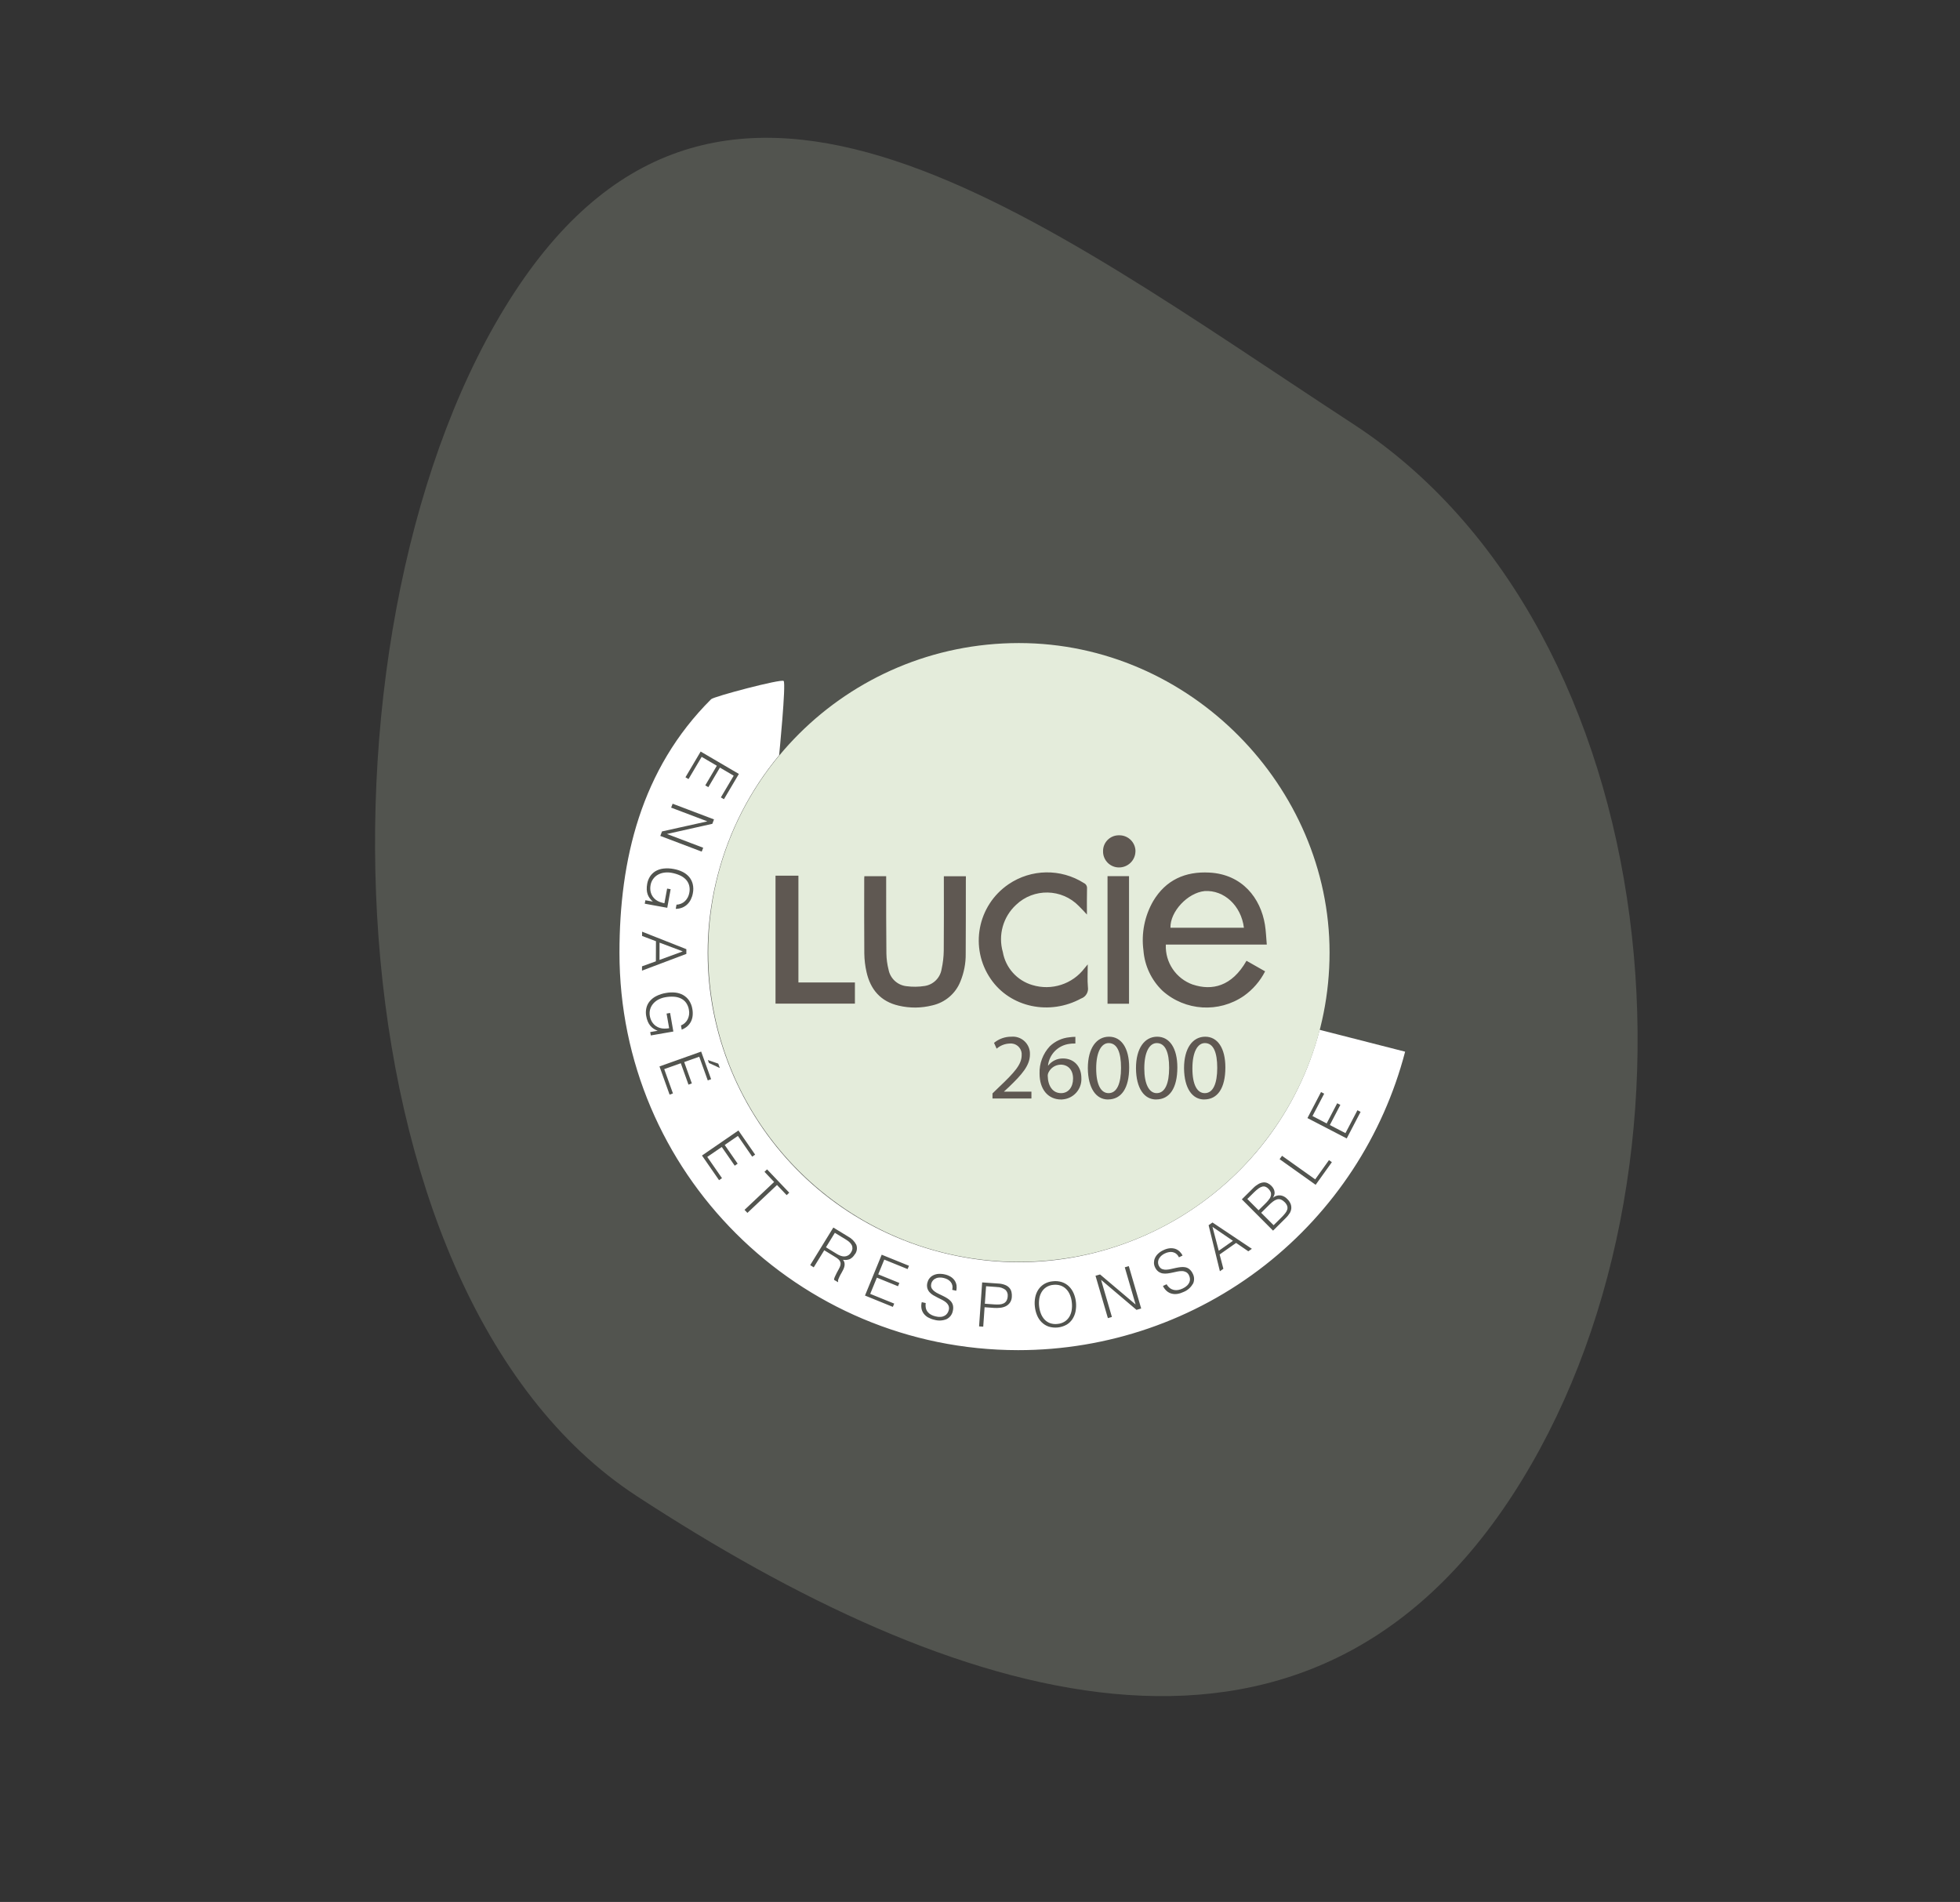 <svg width="270" height="262" viewBox="0 0 270 262" fill="none" xmlns="http://www.w3.org/2000/svg">
<rect x="0" y="0" width="270" height="262" fill="#333333" stroke="none"/>
<path opacity="0.3" d="M87.698 206.08C44.306 177.753 41.906 84.638 70.846 40.309C99.786 -4.02 143.052 30.104 186.443 58.431C229.834 86.759 237.217 161.752 208.277 206.08C179.337 250.409 131.089 234.408 87.698 206.08Z" fill="#9AA292"/>
<rect x="101.148" y="94.276" width="77.165" height="77.165" rx="38.583" fill="#5F5852" stroke="#9AA292" stroke-width="1.265"/>
<path d="M90.85 132.234L94.054 131.056L90.856 129.854L90.85 132.234Z" fill="white"/>
<path d="M147.379 178.349C147.255 178.045 147.074 177.773 146.838 177.543C146.62 177.333 146.359 177.172 146.066 177.079C145.755 176.98 145.425 176.955 145.102 176.992C144.753 177.017 144.411 177.134 144.119 177.32C143.858 177.494 143.64 177.723 143.484 177.99C143.322 178.268 143.217 178.572 143.167 178.894C143.061 179.582 143.136 180.282 143.378 180.933C143.49 181.23 143.658 181.509 143.87 181.75C144.082 181.98 144.343 182.153 144.629 182.265C144.965 182.382 145.326 182.426 145.674 182.376C146.029 182.351 146.365 182.24 146.67 182.048C146.931 181.881 147.149 181.651 147.311 181.385C147.472 181.106 147.578 180.802 147.628 180.486C147.684 180.146 147.69 179.799 147.653 179.458C147.622 179.074 147.528 178.696 147.379 178.343V178.349Z" fill="white"/>
<path d="M181.785 141.861C175.887 164.668 152.536 178.392 129.634 172.512C106.732 166.639 92.95 143.386 98.855 120.585C100.423 114.519 103.316 108.869 107.329 104.042C107.329 104.042 108.306 94.153 107.951 93.806C107.628 93.484 98.345 95.938 97.965 96.316C88.272 105.969 85.335 118.497 85.335 131.223C85.31 161.447 109.899 185.97 140.248 185.988C152.586 185.995 164.563 181.874 174.263 174.278C183.751 166.837 190.527 156.508 193.563 144.873L181.785 141.861ZM98.942 146.508L99.16 147.122L97.66 146.428L97.511 146.025L98.936 146.515L98.942 146.508ZM96.528 103.534L101.785 106.613L99.726 110.095L99.303 109.847L101.07 106.855L99.172 105.74L97.579 108.435L97.156 108.187L98.749 105.486L96.659 104.259L94.848 107.32L94.425 107.072L96.528 103.515V103.534ZM91.202 114.532L97.424 113.15V113.137L92.453 111.254L92.658 110.715L98.357 112.877L98.127 113.484L91.893 114.879V114.891L96.87 116.781L96.665 117.313L90.96 115.151L91.196 114.525L91.202 114.532ZM88.906 124.011L89.933 124.197C89.777 124.061 89.634 123.912 89.51 123.745C89.385 123.584 89.292 123.398 89.217 123.206C89.143 122.995 89.105 122.772 89.093 122.549C89.081 122.276 89.105 122.01 89.155 121.744C89.217 121.384 89.348 121.043 89.547 120.734C89.74 120.436 89.995 120.195 90.294 120.009C90.63 119.817 91.003 119.693 91.389 119.649C91.868 119.594 92.353 119.618 92.826 119.711C93.243 119.786 93.647 119.916 94.027 120.102C94.369 120.269 94.674 120.504 94.923 120.789C95.165 121.074 95.333 121.409 95.427 121.774C95.526 122.19 95.532 122.623 95.445 123.045C95.396 123.342 95.296 123.633 95.165 123.906C95.041 124.16 94.879 124.383 94.674 124.581C94.475 124.773 94.238 124.922 93.983 125.027C93.697 125.139 93.392 125.195 93.087 125.201L93.193 124.618C93.417 124.612 93.635 124.563 93.84 124.476C94.033 124.395 94.213 124.278 94.363 124.129C94.512 123.98 94.643 123.813 94.742 123.621C94.842 123.429 94.916 123.218 94.954 123.001C95.028 122.654 95.022 122.295 94.929 121.948C94.842 121.644 94.686 121.372 94.469 121.143C94.232 120.901 93.946 120.709 93.635 120.573C93.268 120.411 92.888 120.3 92.496 120.232C92.173 120.17 91.843 120.164 91.519 120.207C91.215 120.244 90.916 120.337 90.648 120.486C90.095 120.789 89.715 121.328 89.616 121.948C89.585 122.115 89.572 122.289 89.578 122.456C89.578 122.636 89.616 122.815 89.665 122.989C89.721 123.169 89.802 123.342 89.908 123.497C90.026 123.67 90.169 123.819 90.331 123.943C90.499 124.073 90.686 124.172 90.885 124.247C91.09 124.321 91.308 124.383 91.526 124.426L91.899 122.406L92.384 122.493L91.918 125.052L88.819 124.488L88.906 124.005V124.011ZM88.433 133.119L90.35 132.425L90.362 129.656L88.452 128.931V128.342L94.549 130.752V131.403L88.44 133.708V133.119H88.433ZM89.572 142.171L90.599 141.992C90.406 141.917 90.219 141.824 90.045 141.713C89.871 141.601 89.721 141.465 89.591 141.31C89.448 141.137 89.329 140.944 89.242 140.734C89.136 140.486 89.062 140.226 89.018 139.959C88.95 139.6 88.956 139.234 89.037 138.875C89.112 138.534 89.267 138.212 89.491 137.939C89.74 137.642 90.045 137.394 90.393 137.221C90.823 137.004 91.283 136.855 91.762 136.781C92.179 136.707 92.602 136.688 93.025 136.731C93.405 136.768 93.772 136.886 94.108 137.072C94.431 137.258 94.711 137.512 94.923 137.822C95.159 138.181 95.315 138.584 95.377 139.005C95.433 139.303 95.445 139.606 95.414 139.91C95.389 140.189 95.308 140.461 95.19 140.709C95.066 140.957 94.898 141.18 94.692 141.366C94.462 141.57 94.195 141.725 93.909 141.837L93.809 141.254C94.014 141.174 94.207 141.05 94.369 140.895C94.525 140.752 94.649 140.579 94.742 140.387C94.836 140.195 94.892 139.99 94.923 139.78C94.954 139.563 94.948 139.34 94.904 139.123C94.854 138.77 94.717 138.435 94.518 138.144C94.338 137.89 94.089 137.685 93.809 137.549C93.504 137.4 93.168 137.32 92.826 137.301C92.428 137.277 92.03 137.301 91.638 137.376C91.314 137.431 91.003 137.537 90.711 137.685C90.437 137.828 90.194 138.014 89.989 138.249C89.572 138.72 89.404 139.365 89.522 139.978C89.553 140.145 89.597 140.312 89.665 140.467C89.734 140.635 89.821 140.79 89.933 140.938C90.045 141.087 90.182 141.217 90.337 141.329C90.505 141.453 90.692 141.539 90.891 141.601C91.096 141.663 91.308 141.694 91.519 141.694C91.743 141.694 91.961 141.676 92.179 141.645L91.824 139.625L92.31 139.538L92.758 142.097L89.653 142.636L89.566 142.153L89.572 142.171ZM95.302 149.247L94.842 149.414L93.784 146.465L91.501 147.277L92.702 150.622L92.241 150.79L90.847 146.905L96.59 144.86L97.959 148.664L97.499 148.832L96.323 145.567L94.251 146.304L95.308 149.253L95.302 149.247ZM101.617 160.3L101.213 160.579L99.427 158.002L97.43 159.371L99.458 162.295L99.054 162.574L96.702 159.179L101.723 155.728L104.025 159.055L103.621 159.334L101.648 156.477L99.832 157.723L101.617 160.3ZM108.368 164.637L107.037 163.237L102.961 167.079L102.563 166.663L106.638 162.822L105.313 161.422L105.668 161.087L108.723 164.297L108.368 164.631V164.637ZM117.744 172.791C117.589 173.076 117.352 173.299 117.066 173.448C116.767 173.566 116.438 173.597 116.12 173.541C116.232 173.671 116.307 173.826 116.338 173.993C116.363 174.148 116.357 174.303 116.319 174.458C116.282 174.619 116.226 174.774 116.151 174.916C116.077 175.065 115.996 175.214 115.921 175.35C115.803 175.548 115.71 175.716 115.647 175.858C115.591 175.97 115.542 176.087 115.498 176.199C115.467 176.273 115.448 176.348 115.442 176.428C115.442 176.484 115.442 176.533 115.467 176.583L115.442 176.626L114.895 176.304C114.901 176.155 114.938 176.013 115.007 175.877C115.081 175.709 115.162 175.542 115.255 175.362C115.349 175.183 115.436 175.015 115.529 174.854C115.604 174.724 115.672 174.582 115.728 174.439C115.784 174.303 115.803 174.16 115.797 174.018C115.784 173.9 115.747 173.782 115.679 173.683C115.61 173.578 115.523 173.485 115.423 173.411C115.318 173.324 115.206 173.243 115.088 173.175L113.545 172.227L112.095 174.582L111.61 174.272L114.795 169.098L116.836 170.344C117.315 170.598 117.707 170.988 117.956 171.465C118.124 171.905 118.055 172.401 117.769 172.785L117.744 172.791ZM125.036 174.823L121.813 173.516L120.98 175.548L123.891 176.732L123.705 177.184L120.793 176.001L119.878 178.237L123.182 179.576L122.995 180.028L119.157 178.467L121.459 172.841L125.217 174.365L125.03 174.817L125.036 174.823ZM131.706 177.804L131.171 177.68C131.221 177.481 131.227 177.271 131.189 177.066C131.152 176.893 131.071 176.726 130.959 176.589C130.841 176.453 130.704 176.335 130.542 176.248C130.374 176.155 130.2 176.094 130.014 176.05C129.771 175.988 129.516 175.97 129.267 176.001C129.074 176.025 128.894 176.094 128.726 176.199C128.589 176.292 128.471 176.416 128.39 176.564C128.309 176.707 128.265 176.862 128.259 177.017C128.24 177.196 128.284 177.376 128.383 177.531C128.483 177.68 128.614 177.81 128.763 177.915C128.931 178.039 129.111 178.144 129.304 178.231C129.503 178.324 129.709 178.429 129.92 178.529C130.126 178.628 130.325 178.739 130.518 178.863C130.698 178.975 130.86 179.117 131.003 179.278C131.133 179.439 131.233 179.631 131.277 179.83C131.326 180.077 131.32 180.331 131.258 180.573C131.171 181.069 130.847 181.496 130.393 181.719C129.852 181.942 129.248 181.967 128.688 181.8C128.396 181.738 128.116 181.626 127.855 181.484C127.618 181.354 127.413 181.174 127.251 180.963C127.096 180.753 126.99 180.517 126.94 180.257C126.89 179.966 126.903 179.662 126.977 179.377L127.525 179.501C127.488 179.737 127.494 179.978 127.543 180.214C127.593 180.412 127.68 180.592 127.811 180.747C127.942 180.902 128.097 181.025 128.278 181.118C128.471 181.218 128.682 181.298 128.894 181.341C129.124 181.403 129.366 181.422 129.603 181.403C129.79 181.391 129.97 181.335 130.138 181.242C130.281 181.162 130.406 181.05 130.499 180.914C130.592 180.778 130.661 180.623 130.698 180.468C130.754 180.27 130.741 180.065 130.673 179.873C130.598 179.7 130.486 179.551 130.343 179.427C130.182 179.291 130.007 179.173 129.814 179.074C129.609 178.968 129.398 178.863 129.18 178.758C128.962 178.652 128.757 178.541 128.551 178.417C128.359 178.305 128.191 178.163 128.041 177.996C127.898 177.835 127.799 177.642 127.743 177.438C127.68 177.19 127.687 176.93 127.755 176.682C127.805 176.478 127.892 176.286 128.023 176.118C128.153 175.945 128.327 175.796 128.52 175.697C128.744 175.579 128.987 175.511 129.236 175.486C129.541 175.462 129.846 175.486 130.144 175.554C130.443 175.616 130.729 175.734 130.99 175.895C131.202 176.032 131.389 176.211 131.525 176.422C131.65 176.62 131.731 176.837 131.768 177.072C131.799 177.308 131.787 177.55 131.737 177.785L131.706 177.804ZM139.384 178.64C139.377 178.931 139.284 179.216 139.116 179.458C138.967 179.662 138.774 179.83 138.544 179.941C138.301 180.059 138.04 180.127 137.778 180.152C137.498 180.183 137.212 180.189 136.932 180.17L135.632 180.077L135.445 182.754L134.873 182.717L135.296 176.657L137.517 176.812C137.847 176.825 138.177 176.893 138.481 177.017C138.705 177.103 138.904 177.246 139.066 177.432C139.203 177.593 139.296 177.791 139.34 177.996C139.384 178.206 139.402 178.429 139.384 178.646V178.64ZM148.162 180.654C148.088 181.032 147.938 181.391 147.733 181.713C147.522 182.029 147.248 182.296 146.918 182.488C146.165 182.903 145.276 182.996 144.454 182.742C144.093 182.618 143.77 182.413 143.496 182.147C143.222 181.874 143.011 181.552 142.862 181.193C142.7 180.809 142.6 180.4 142.557 179.978C142.507 179.557 142.526 179.13 142.606 178.714C142.681 178.336 142.824 177.971 143.036 177.649C143.247 177.333 143.521 177.072 143.845 176.874C144.205 176.664 144.61 176.533 145.027 176.502C145.456 176.447 145.885 176.49 146.296 176.62C146.657 176.744 146.987 176.942 147.26 177.209C147.534 177.481 147.758 177.81 147.907 178.169C148.075 178.559 148.175 178.975 148.218 179.396C148.262 179.811 148.243 180.232 148.162 180.647V180.654ZM156.556 180.437L151.703 176.323H151.684L153.171 181.416L152.617 181.577L150.912 175.74L151.541 175.561L156.413 179.681H156.431L154.944 174.576L155.498 174.414L157.203 180.251L156.562 180.437H156.556ZM164.333 176.837C164.047 177.345 163.599 177.748 163.057 177.965C162.79 178.095 162.504 178.188 162.211 178.237C161.944 178.281 161.676 178.274 161.415 178.206C161.16 178.144 160.93 178.02 160.73 177.853C160.506 177.655 160.326 177.419 160.202 177.147L160.706 176.911C160.824 177.122 160.979 177.302 161.172 177.45C161.334 177.574 161.521 177.655 161.72 177.698C161.919 177.735 162.118 177.735 162.317 177.698C162.535 177.655 162.74 177.587 162.939 177.488C163.157 177.388 163.356 177.252 163.53 177.091C163.667 176.961 163.773 176.806 163.848 176.633C163.91 176.478 163.935 176.317 163.922 176.155C163.91 175.994 163.866 175.833 163.792 175.685C163.711 175.499 163.574 175.338 163.393 175.239C163.225 175.152 163.045 175.102 162.858 175.096C162.647 175.09 162.435 175.108 162.224 175.152C162 175.195 161.769 175.251 161.533 175.3C161.297 175.356 161.066 175.393 160.83 175.424C160.612 175.455 160.388 175.455 160.164 175.418C159.953 175.381 159.754 175.294 159.579 175.17C159.374 175.015 159.212 174.811 159.113 174.576C159.019 174.39 158.97 174.179 158.963 173.968C158.963 173.751 159.001 173.528 159.088 173.33C159.187 173.101 159.331 172.896 159.511 172.723C159.729 172.512 159.984 172.339 160.264 172.215C160.538 172.079 160.836 171.986 161.141 171.955C161.39 171.93 161.645 171.955 161.888 172.029C162.112 172.103 162.311 172.227 162.485 172.382C162.659 172.55 162.802 172.742 162.902 172.958L162.404 173.2C162.317 173.014 162.193 172.847 162.031 172.717C161.894 172.605 161.726 172.525 161.552 172.488C161.371 172.45 161.191 172.45 161.017 172.488C160.83 172.519 160.65 172.58 160.482 172.661C160.251 172.766 160.04 172.915 159.866 173.095C159.735 173.237 159.629 173.405 159.573 173.59C159.523 173.751 159.511 173.919 159.542 174.086C159.567 174.241 159.635 174.39 159.729 174.52C159.828 174.668 159.978 174.786 160.152 174.842C160.326 174.898 160.506 174.916 160.693 174.904C160.905 174.892 161.11 174.861 161.309 174.811C161.527 174.761 161.751 174.712 161.975 174.662C162.199 174.613 162.429 174.576 162.647 174.551C162.858 174.526 163.076 174.532 163.281 174.569C163.487 174.613 163.68 174.699 163.841 174.83C164.034 174.991 164.19 175.195 164.296 175.424C164.538 175.864 164.557 176.397 164.339 176.856L164.333 176.837ZM171.961 172.37L170.281 171.217L168.01 172.81L168.526 174.78L168.047 175.121L166.492 168.776L167.027 168.404L172.452 172.029L171.967 172.37H171.961ZM177.641 167.147C177.498 167.376 177.33 167.587 177.137 167.772L175.37 169.526L171.071 165.214L172.633 163.665C172.85 163.442 173.093 163.256 173.361 163.101C173.566 162.983 173.79 162.909 174.026 162.884C174.232 162.865 174.431 162.896 174.617 162.983C174.81 163.07 174.985 163.194 175.134 163.349C175.271 163.479 175.383 163.634 175.464 163.801C175.532 163.937 175.569 164.08 175.582 164.235C175.594 164.365 175.582 164.501 175.532 164.625C175.495 164.743 175.439 164.86 175.364 164.966L175.377 164.978C175.663 164.743 176.03 164.631 176.397 164.668C176.758 164.724 177.081 164.904 177.33 165.17C177.529 165.362 177.691 165.592 177.791 165.846C177.871 166.056 177.903 166.285 177.878 166.515C177.847 166.744 177.766 166.967 177.635 167.165L177.641 167.147ZM181.237 163.212L176.272 159.681L176.608 159.216L181.175 162.463L183.073 159.811L183.471 160.096L181.237 163.212ZM180.105 154.024L181.978 150.437L182.413 150.66L180.802 153.739L182.756 154.755L184.205 151.979L184.641 152.202L183.191 154.978L185.344 156.093L186.993 152.94L187.428 153.163L185.518 156.824L180.105 154.018V154.024Z" fill="white"/>
<path d="M117.016 171.112C116.879 170.989 116.729 170.877 116.568 170.778L115.006 169.824L113.78 171.819L115.311 172.754C115.479 172.86 115.665 172.946 115.858 173.008C116.026 173.064 116.201 173.089 116.381 173.077C116.549 173.064 116.711 173.008 116.854 172.922C117.016 172.816 117.146 172.68 117.24 172.513C117.345 172.352 117.414 172.166 117.426 171.974C117.432 171.813 117.401 171.652 117.327 171.509C117.246 171.36 117.14 171.224 117.016 171.112Z" fill="white"/>
<path d="M137.323 177.29L135.836 177.185L135.668 179.595L136.987 179.688C137.23 179.706 137.472 179.706 137.715 179.688C137.908 179.675 138.101 179.626 138.275 179.539C138.43 179.458 138.561 179.335 138.648 179.186C138.754 178.994 138.81 178.783 138.816 178.566C138.86 178.238 138.742 177.903 138.499 177.674C138.157 177.426 137.746 177.29 137.323 177.296V177.29Z" fill="white"/>
<path d="M169.844 170.927L167.025 169.006L167.89 172.296L169.844 170.927Z" fill="white"/>
<path d="M174.898 165.115C174.997 164.96 175.06 164.793 175.091 164.613C175.109 164.464 175.091 164.309 175.022 164.167C174.948 164.018 174.848 163.876 174.73 163.758C174.618 163.634 174.475 163.541 174.319 163.479C174.182 163.429 174.027 163.423 173.884 163.46C173.703 163.51 173.535 163.597 173.38 163.708C173.162 163.863 172.963 164.043 172.77 164.229L171.824 165.164L173.373 166.719L174.406 165.697C174.587 165.524 174.748 165.325 174.885 165.115H174.898Z" fill="white"/>
<path d="M176.932 165.574C176.789 165.419 176.609 165.301 176.41 165.227C176.242 165.177 176.061 165.177 175.9 165.227C175.707 165.289 175.532 165.382 175.377 165.505C175.178 165.654 174.997 165.815 174.823 165.989L173.734 167.067L175.445 168.777L176.484 167.748C176.683 167.556 176.87 167.352 177.038 167.141C177.169 166.986 177.268 166.807 177.331 166.608C177.374 166.441 177.368 166.268 177.312 166.106C177.231 165.902 177.1 165.722 176.945 165.574H176.932Z" fill="white"/>
<path d="M171.355 127.799C170.981 124.766 168.624 122.57 165.934 122.749C163.6 122.989 161.176 125.582 161.236 127.799H171.349H171.355Z" fill="#E4ECDB"/>
<path d="M159.35 143.689C158.355 143.689 157.633 144.898 157.633 147.178C157.633 149.352 158.305 150.585 159.338 150.585C160.501 150.585 161.055 149.235 161.055 147.097C161.055 144.96 160.526 143.689 159.35 143.689Z" fill="#E4ECDB"/>
<path d="M165.976 143.689C164.981 143.689 164.259 144.898 164.259 147.178C164.259 149.458 164.931 150.585 165.964 150.585C167.127 150.585 167.681 149.235 167.681 147.097C167.681 144.96 167.152 143.689 165.976 143.689Z" fill="#E4ECDB"/>
<path d="M152.723 143.689C151.728 143.689 151.006 144.898 151.006 147.178C151.006 149.458 151.678 150.585 152.711 150.585C153.874 150.585 154.428 149.235 154.428 147.097C154.428 144.96 153.899 143.689 152.723 143.689Z" fill="#E4ECDB"/>
<path d="M140.354 88.584C116.718 88.584 97.555 107.667 97.555 131.205C97.555 154.743 116.718 173.826 140.354 173.826C141.095 173.826 141.829 173.807 142.557 173.77C165.173 172.63 183.154 154.006 183.154 131.205C183.154 108.404 163.991 88.584 140.354 88.584ZM117.769 138.256H106.831V120.628H109.986V135.337H117.769V138.256ZM133.05 121.18C133.05 124.594 133.05 128.008 133.031 131.422C133.044 132.71 132.795 133.987 132.31 135.176C131.656 136.855 130.2 138.101 128.427 138.497C126.909 138.881 125.329 138.894 123.804 138.534C121.309 137.964 119.91 136.31 119.368 133.9C119.175 133.064 119.076 132.202 119.063 131.347C119.032 127.902 119.051 124.457 119.051 121.013C119.051 120.92 119.063 120.827 119.07 120.703H122.075V121.254C122.075 124.619 122.068 127.989 122.106 131.353C122.118 132.103 122.218 132.847 122.404 133.578C122.635 134.792 123.636 135.715 124.868 135.852C125.708 135.963 126.554 135.951 127.388 135.821C128.583 135.635 129.516 134.699 129.709 133.51C129.895 132.673 129.995 131.812 130.007 130.957C130.039 127.717 130.02 124.476 130.02 121.236V120.709H133.056V121.192L133.05 121.18ZM142.084 151.323H136.721V150.623L137.61 149.761C139.757 147.729 140.721 146.645 140.74 145.387C140.821 144.569 140.224 143.832 139.402 143.751C139.297 143.739 139.185 143.739 139.079 143.751C138.419 143.776 137.791 144.024 137.293 144.458L136.932 143.658C137.598 143.107 138.444 142.803 139.309 142.81C140.609 142.692 141.76 143.652 141.872 144.947C141.879 145.046 141.885 145.145 141.879 145.245C141.879 146.787 140.752 148.039 138.985 149.737L138.314 150.356V150.381H142.084V151.323ZM146.315 151.459C146.271 151.459 146.221 151.459 146.178 151.459C144.38 151.459 143.204 150.071 143.204 147.896C143.154 146.502 143.67 145.145 144.622 144.123C145.357 143.423 146.302 142.989 147.31 142.89C147.584 142.847 147.858 142.828 148.138 142.828V143.751C147.852 143.739 147.565 143.751 147.285 143.801C145.742 144.012 144.548 145.238 144.367 146.775H144.405C144.89 146.149 145.643 145.796 146.433 145.808C147.92 145.808 148.965 146.874 148.965 148.51C149.046 150.053 147.858 151.372 146.309 151.453L146.315 151.459ZM148.947 137.537C144.616 139.916 139.172 138.801 136.472 134.848C133.535 130.567 134.643 124.73 138.936 121.806C142.053 119.687 146.134 119.625 149.314 121.645C149.6 121.775 149.768 122.072 149.743 122.382C149.712 123.54 149.73 124.693 149.73 125.982C149.301 125.529 148.978 125.158 148.623 124.817C146.277 122.394 142.401 122.314 139.962 124.65C138.177 126.304 137.474 128.819 138.146 131.155C138.525 133.311 140.099 135.071 142.202 135.691C144.859 136.502 147.74 135.573 149.407 133.367C149.525 133.225 149.643 133.088 149.842 132.847C149.842 133.974 149.774 134.99 149.867 135.988C149.967 136.657 149.587 137.308 148.947 137.543V137.537ZM152.636 151.459C150.994 151.459 149.886 149.929 149.855 147.159C149.855 144.352 151.068 142.81 152.773 142.81C154.478 142.81 155.548 144.377 155.548 147.041C155.548 149.885 154.49 151.453 152.63 151.453L152.636 151.459ZM152.568 138.268V120.697H155.529V138.268H152.568ZM156.413 117.276C156.4 118.509 155.38 119.501 154.142 119.495C152.928 119.495 151.945 118.503 151.952 117.295V117.27C151.927 116.074 152.879 115.089 154.08 115.065C154.123 115.065 154.16 115.065 154.204 115.065C155.43 115.065 156.419 116.056 156.419 117.276H156.413ZM159.262 151.459C157.62 151.459 156.512 149.929 156.487 147.159C156.487 144.352 157.701 142.81 159.405 142.81C161.11 142.81 162.186 144.377 162.186 147.041C162.186 149.885 161.129 151.453 159.268 151.453L159.262 151.459ZM165.888 151.459C164.246 151.459 163.138 149.929 163.107 147.159C163.107 144.352 164.321 142.81 166.025 142.81C167.73 142.81 168.8 144.377 168.8 147.041C168.8 149.885 167.743 151.453 165.882 151.453L165.888 151.459ZM164.321 135.629C166.946 136.502 169.69 135.907 171.712 132.351C172.552 132.828 173.392 133.305 174.275 133.807C173.591 135.152 172.589 136.31 171.357 137.184C167.904 139.569 163.263 139.278 160.14 136.484C158.609 135.015 157.676 133.033 157.514 130.914C157.203 128.565 157.676 126.186 158.858 124.129C160.6 121.211 163.282 120.021 166.598 120.201C171.152 120.443 173.659 123.745 174.251 127.382C174.394 128.256 174.419 129.148 174.506 130.12H160.6C160.488 132.574 161.994 134.811 164.321 135.635V135.629Z" fill="#E4ECDB"/>
<path d="M146.091 146.663C145.4 146.682 144.772 147.079 144.461 147.692C144.374 147.847 144.33 148.02 144.33 148.194C144.355 149.569 144.99 150.585 146.178 150.585C147.161 150.585 147.82 149.774 147.82 148.578C147.82 147.382 147.136 146.657 146.091 146.657V146.663Z" fill="#E4ECDB"/>
</svg>
